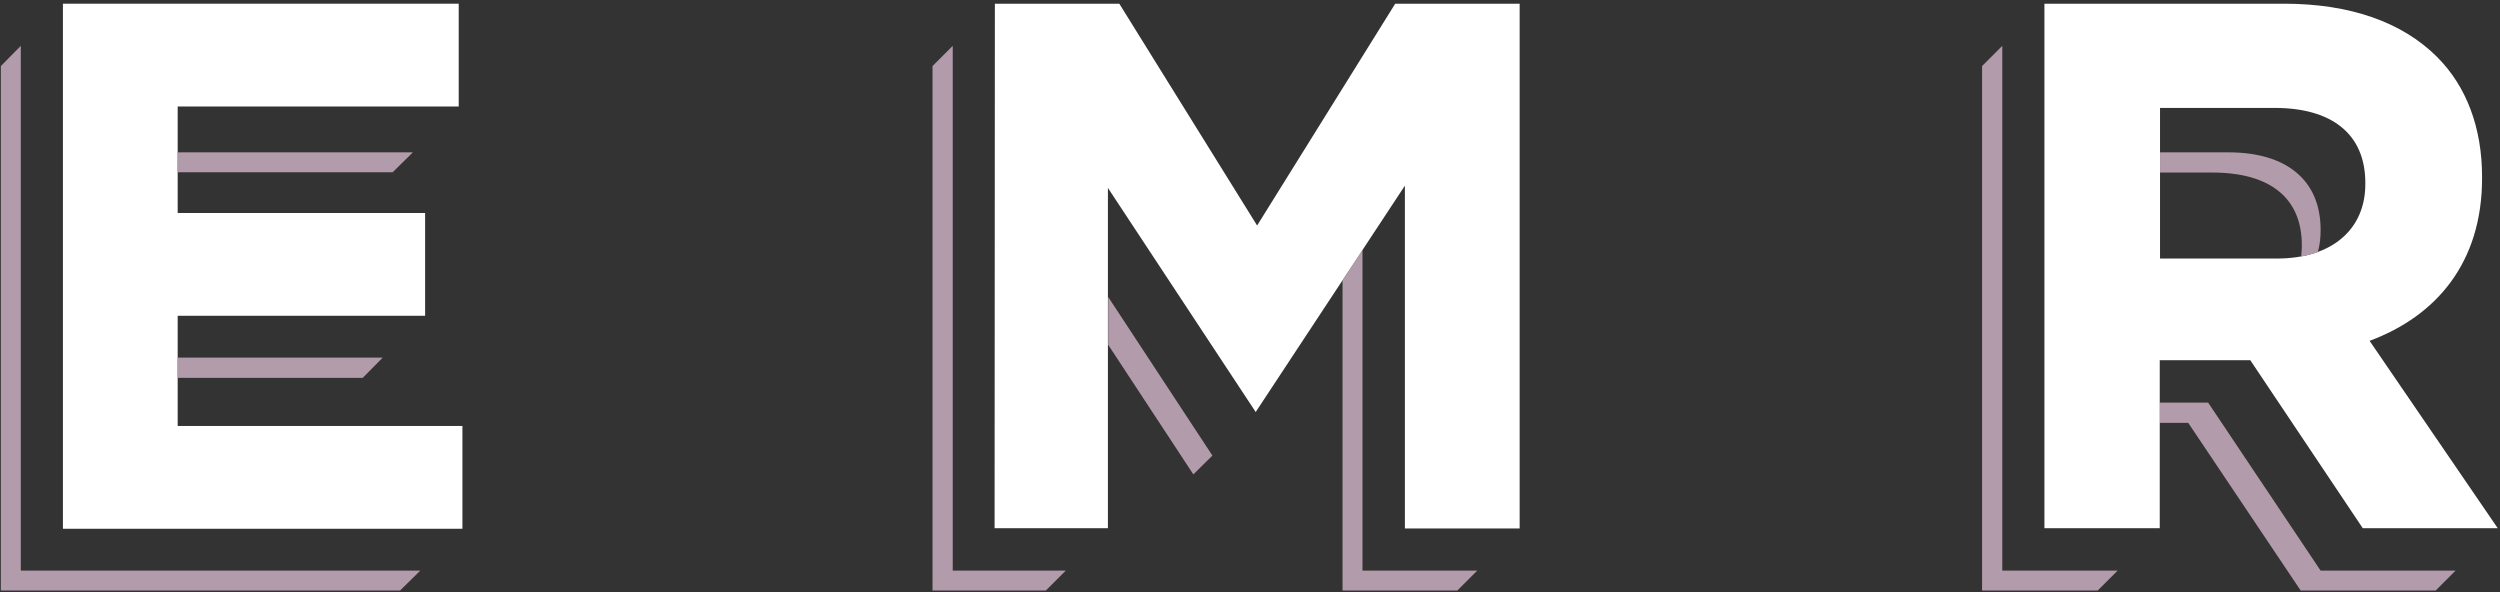 <?xml version="1.0" encoding="utf-8"?>
<!-- Generator: Adobe Illustrator 21.0.0, SVG Export Plug-In . SVG Version: 6.00 Build 0)  -->
<svg version="1.1" id="Layer_1" xmlns="http://www.w3.org/2000/svg" xmlns:xlink="http://www.w3.org/1999/xlink" x="0px" y="0px"
	 viewBox="0 0 878 208" style="enable-background:new 0 0 878 208;" xml:space="preserve">
<rect x="0" y="0" width="878" height="208" fill="#333333" stroke="none"/>
<style type="text/css">
	.st0{fill:#B29BAA;}
	.st1{fill:#FFFFFF;}
</style>
<polygon class="st0" points="334.6,16.1 327.5,23.2 327.5,207.4 367.3,207.4 374.3,200.4 334.6,200.4 "/>
<polygon class="st0" points="478.5,87.8 471.5,98.5 471.5,207.4 511.8,207.4 518.8,200.4 478.5,200.4 "/>
<polygon class="st0" points="389.2,121.1 419.1,166.6 425.8,160 389.2,104.3 "/>
<polygon class="st0" points="7.3,16.1 0.3,23.2 0.3,207.4 140.5,207.4 147.6,200.4 7.3,200.4 "/>
<path class="st1" d="M22.1,1.3h139v36.1H62.4v37.4h86.9v36.1H62.4v38.7h100v36.1H22.1L22.1,1.3L22.1,1.3z"/>
<polygon class="st0" points="134.4,125.6 62.4,125.6 62.4,132.7 127.4,132.7 "/>
<path class="st1" d="M349.4,1.3h43.7l48.4,77.9L490,1.3h43.7v184.3h-40.3V65.2L441,144.7L389.1,66v119.5h-39.8L349.4,1.3L349.4,1.3z
	"/>
<polygon class="st0" points="145,53.5 62.4,53.5 62.4,60.5 137.9,60.5 "/>
<polygon class="st0" points="703.2,16.1 696.1,23.2 696.1,207.4 736.7,207.4 743.7,200.4 703.2,200.4 "/>
<polygon class="st0" points="775.5,141.4 758.5,141.4 758.5,148.5 768,148.5 768.5,148.5 808,207.4 855.4,207.4 862.4,200.4 
	815,200.4 "/>
<path class="st1" d="M718,1.3h84.2c23.4,0,41.6,6.6,53.7,18.7c10.3,10.3,15.8,24.8,15.8,42.1v0.5c0,29.7-16.1,48.4-39.5,57.1
	l45,65.8h-47.4l-39.5-59h-0.5h-31.3v59H718V1.3z M799.6,90.8c19.7,0,31.1-10.5,31.1-26.1v-0.5c0-17.4-12.1-26.3-31.8-26.3h-40.3
	v52.9H799.6z"/>
<path class="st0" d="M782.6,53.5h-24v7.1h18.4c20.2,0,31.4,8.9,31.4,25.5v0.5c0,1-0.1,2.1-0.2,3.3l0,0.2c2.1-0.4,4-0.9,5.8-1.5
	c0.7-2.4,1-5,1-7.6v-0.5C814.9,63.4,803.2,53.5,782.6,53.5z"/>
</svg>
